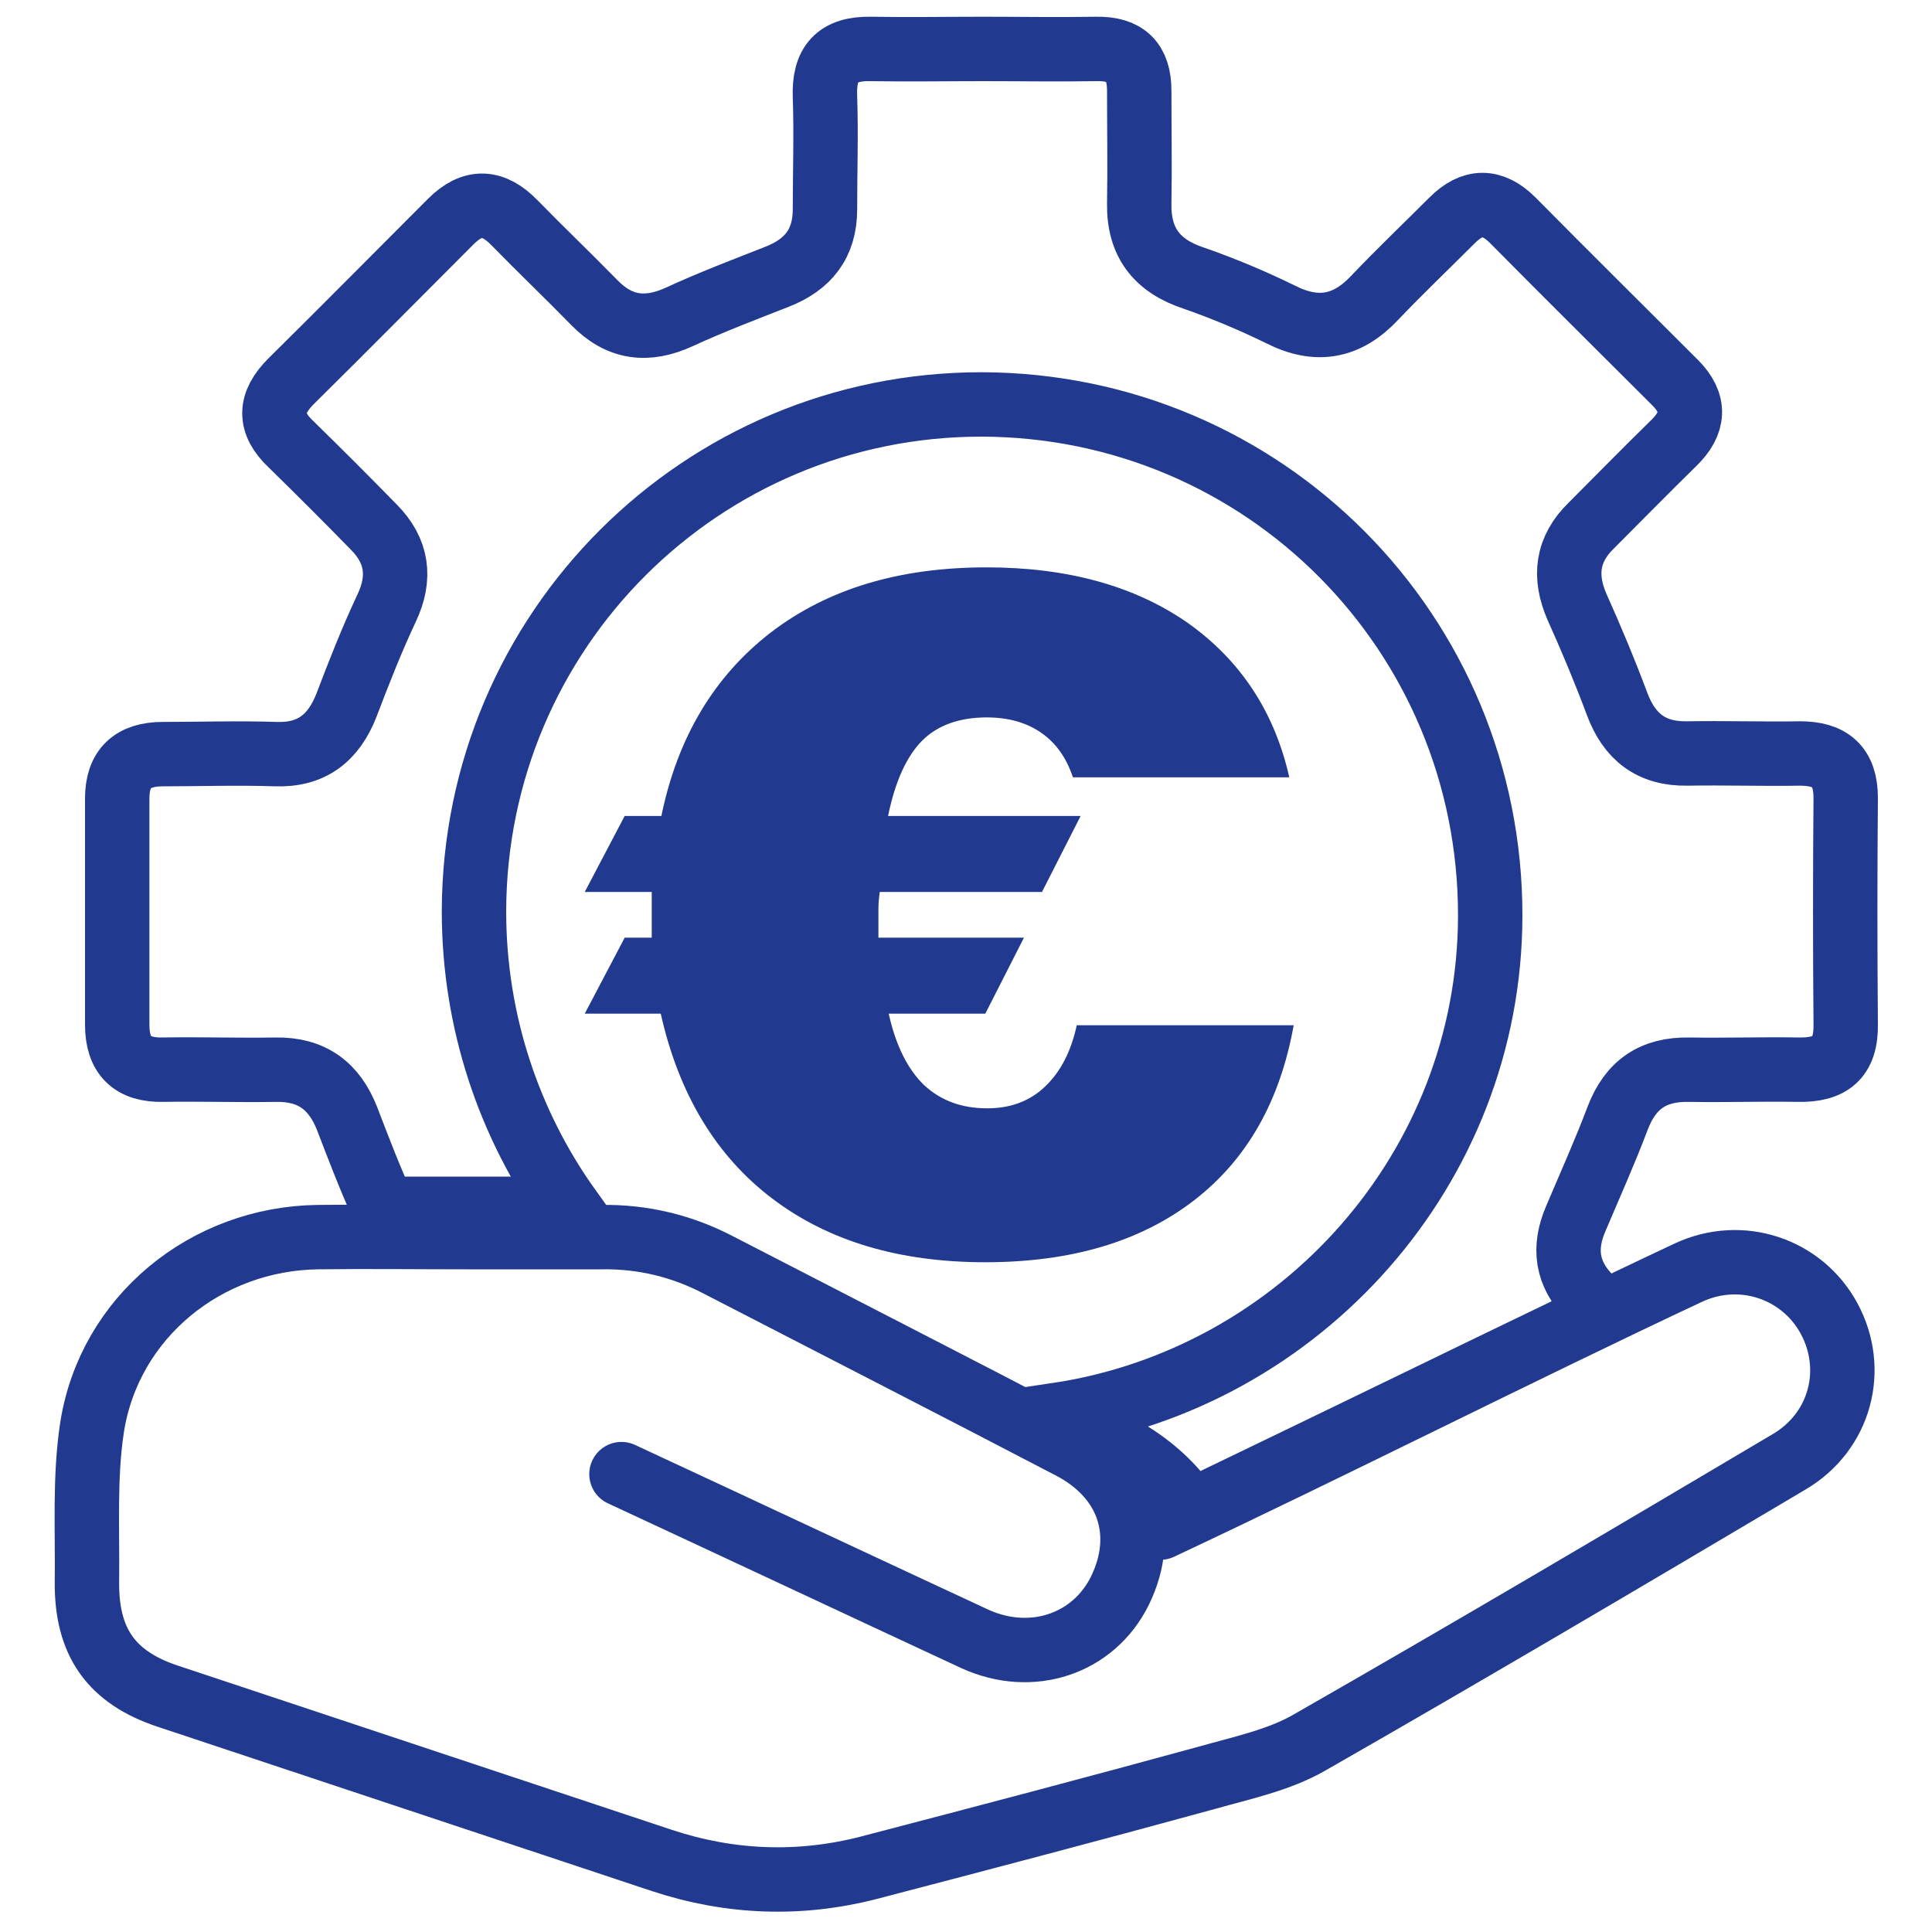 <?xml version="1.0" encoding="utf-8"?>
<!-- Generator: Adobe Illustrator 24.0.1, SVG Export Plug-In . SVG Version: 6.00 Build 0)  -->
<svg version="1.1" id="Ebene_2" xmlns="http://www.w3.org/2000/svg" xmlns:xlink="http://www.w3.org/1999/xlink" x="0px" y="0px"
	 viewBox="0 0 300 300" style="enable-background:new 0 0 300 300;" xml:space="preserve">
<style type="text/css">
	.st0{fill:none;stroke:#213A8F;stroke-width:10;stroke-miterlimit:10;}
	.st1{fill:none;stroke:#213A8F;stroke-width:10;stroke-linecap:round;stroke-miterlimit:10;}
	.st2{fill:#213A8F;}
</style>
<g>
	<g>
		<path class="st0" d="M25.3,166.1c5.8-0.1,11.7,0.1,17.5,0c5.6-0.1,9.1,2.5,11.1,7.6c1.8,4.7,3.6,9.4,5.7,14c0.2,0,0.5,0,0.7,0
			c2.5,0,4.9,0,7.4,0c0,0,11.9,0,14,0c2.2,0,4.4,0,6.7,0c-9.3-13-14.8-29-14.8-46.2c0.1-43.6,35.3-78.7,78.8-78.7
			c43.9,0.1,79.1,35.5,79,79.5c-0.1,39.1-29.4,71.7-67.2,77.4c3.1,1.7,6.2,3.3,9.4,4.9c4.9,2.6,8.7,6.1,11.3,10.1
			c13.1-6.3,26.1-12.6,39.1-18.9c8.2-4,16.6-8,25-12.1c-0.7-0.8-1.5-1.5-2.2-2.3c-3.5-3.6-4.1-7.6-2.1-12.2
			c2.2-5.2,4.5-10.3,6.5-15.6c2-5.2,5.5-7.6,11.1-7.5c5.6,0.1,11.3-0.1,16.9,0c5,0.1,7.5-1.8,7.4-7.1c-0.1-11.7-0.1-23.4,0-35.1
			c0-4.9-2.4-6.9-7.1-6.9c-5.8,0.1-11.7-0.1-17.5,0c-5.6,0.1-9-2.6-10.9-7.7c-1.9-5.1-4-10.1-6.2-15c-2.1-4.8-1.6-9,2.2-12.7
			c4.3-4.3,8.5-8.6,12.8-12.8c3.2-3.1,3.4-6.2,0.2-9.4c-8.4-8.4-16.9-16.8-25.2-25.2c-3.2-3.2-6.3-3.1-9.4,0c-4,4-8.1,7.9-12,12
			c-4.3,4.6-9,5.5-14.7,2.6c-4.3-2.1-8.8-4-13.4-5.6c-5.8-1.9-8.6-5.6-8.5-11.6c0.1-5.8,0-11.7,0-17.5c0-4.5-2.1-6.6-6.7-6.5
			c-5.8,0.1-11.7,0-17.5,0c-5.8,0-11.7,0.1-17.5,0c-5.2-0.1-7.3,2.3-7.1,7.4c0.2,5.8,0,11.7,0,17.5c0,5.3-2.6,8.6-7.5,10.5
			c-5.1,2-10.1,3.9-15.1,6.2c-5,2.3-9.3,1.8-13.2-2.2c-4.1-4.2-8.3-8.2-12.4-12.4c-3.3-3.4-6.5-3.6-9.9-0.2
			c-8.3,8.3-16.5,16.6-24.8,24.8c-3.4,3.4-3.5,6.5,0,9.8c4.3,4.2,8.6,8.5,12.8,12.8c3.7,3.7,4.3,7.9,2,12.7c-2.3,4.9-4.3,10-6.2,15
			c-2,5.1-5.4,7.8-11,7.6c-5.8-0.2-11.7,0-17.5,0c-4.7,0-7.1,2.2-7.1,6.9c0,11.7,0,23.4,0,35.1C18.2,163.9,20.5,166.2,25.3,166.1z"
			/>
	</g>
</g>
<path class="st1" d="M180.2,237.2c26-12.2,56-27.4,82-39.6c8.2-3.8,17.6-0.6,21.8,7.1c4.3,7.9,1.8,17.6-6.2,22.3
	c-24.8,14.7-49.5,29.3-74.5,43.6c-4.7,2.7-10.4,3.9-15.7,5.4c-17.5,4.8-35,9.4-52.6,14c-10.8,2.8-21.6,2.4-32.2-1.1
	c-25.6-8.5-51.1-17-76.7-25.5c-8.8-2.9-12.7-8.4-12.6-17.8c0.1-8-0.4-16.2,0.8-24c2.7-17.1,17.7-29.3,35.1-29.5c7.7-0.1,15.3,0,23,0
	c7,0,14,0,21,0c6.5-0.1,12.6,1.4,18.3,4.4c18.2,9.4,36.4,18.7,54.6,28.2c9,4.7,11.9,13.5,7.6,22.3c-4.1,8.3-13.7,11.5-22.5,7.5
	c-18.3-8.5-36.6-17.1-54.9-25.6"/>
<g>
	<path class="st2" d="M200.9,159.1c-2.1,11.8-7.2,20.9-15.5,27.3c-8.3,6.4-19.1,9.6-32.4,9.6c-13.4,0-24.4-3.3-33.1-9.9
		c-8.7-6.6-14.5-16.2-17.3-28.7H90.8l6.2-11.8h4.2v-7.1H90.8l6.2-11.8h5.7c2.5-12.2,8.2-21.7,17-28.5c8.9-6.8,20-10.1,33.5-10.1
		c12.6,0,23,2.9,31.2,8.6c8.2,5.8,13.5,13.8,15.8,24h-33.6c-1-3-2.6-5.3-4.9-6.9c-2.3-1.6-5.1-2.4-8.5-2.4c-4.2,0-7.6,1.2-10,3.6
		c-2.4,2.4-4.2,6.3-5.3,11.7h29.9l-6,11.8h-25.2c-0.1,0.8-0.2,1.7-0.2,2.6c0,0.9,0,2.4,0,4.5H159l-6,11.8h-15c1.1,5,3,8.7,5.5,11.1
		c2.6,2.4,5.8,3.6,9.8,3.6c3.6,0,6.6-1.1,9-3.4c2.4-2.3,4-5.4,4.9-9.5H200.9z"/>
</g>
</svg>
